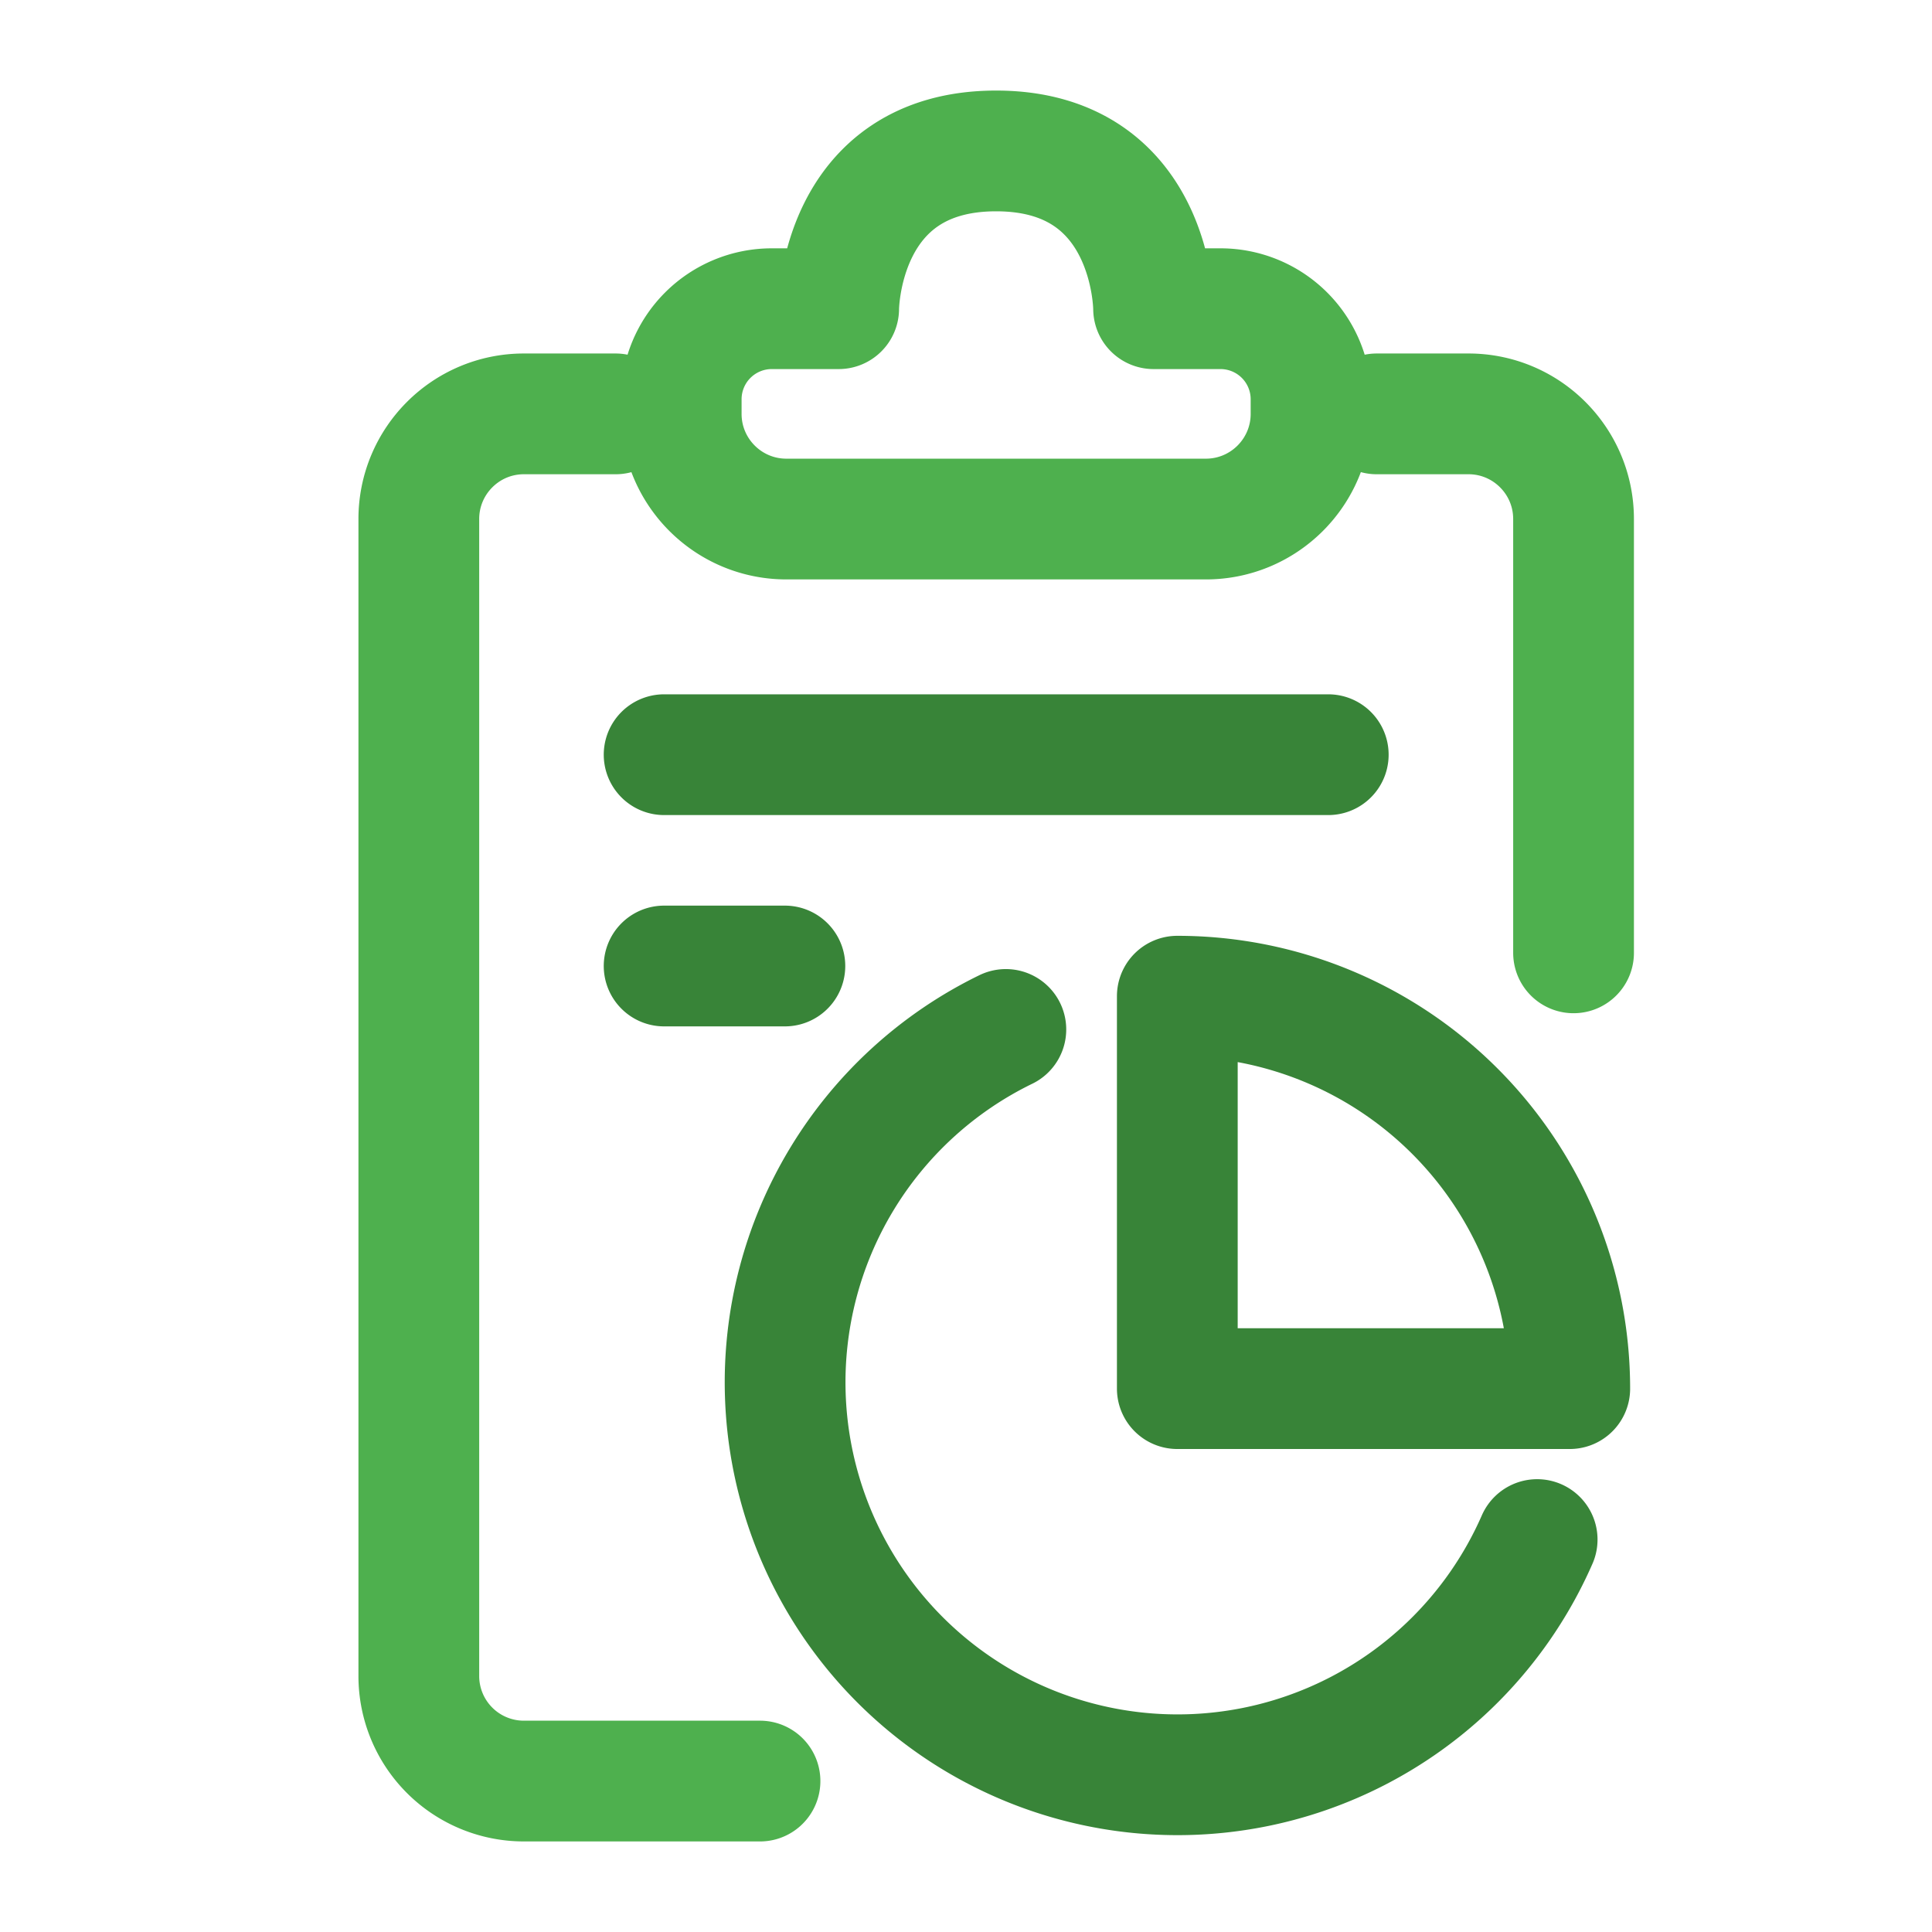 <svg width="32" height="32" viewBox="0 0 32 32" fill="none" xmlns="http://www.w3.org/2000/svg">
    <path d="M22.803 6.855h1.52c.961 0 1.74.78 1.74 1.742V15.782M10.197 6.855h-1.52c-.961 0-1.74.78-1.74 1.742v19.161a1.74 1.74 0 0 0 1.74 1.742h3.911" stroke="#4EB04E" stroke-width="2" stroke-linecap="round" stroke-linejoin="round"/>
    <path clip-rule="evenodd" d="M11.283 6.613a1.5 1.5 0 0 1 1.5-1.5h1.108s0-2.613 2.608-2.613 2.608 2.613 2.608 2.613h1.108a1.5 1.5 0 0 1 1.5 1.5v.242c0 .962-.78 1.742-1.742 1.742h-6.948c-.962 0-1.742-.78-1.742-1.742v-.242z" stroke="#4EB04E" stroke-width="2" stroke-linecap="round" stroke-linejoin="round"/>
    <path d="M26 23a6.5 6.5 0 0 0-6.5-6.5V23H26zM11 12.5h11M11 16h2" stroke="#388438" stroke-width="2" stroke-linecap="round" stroke-linejoin="round"/>
    <path d="M25.46 25.5A6.513 6.513 0 0 1 24 27.59a6.5 6.5 0 1 1-7.34-10.539" stroke="#388438" stroke-width="2" stroke-linecap="round" stroke-linejoin="round"/>
</svg>
